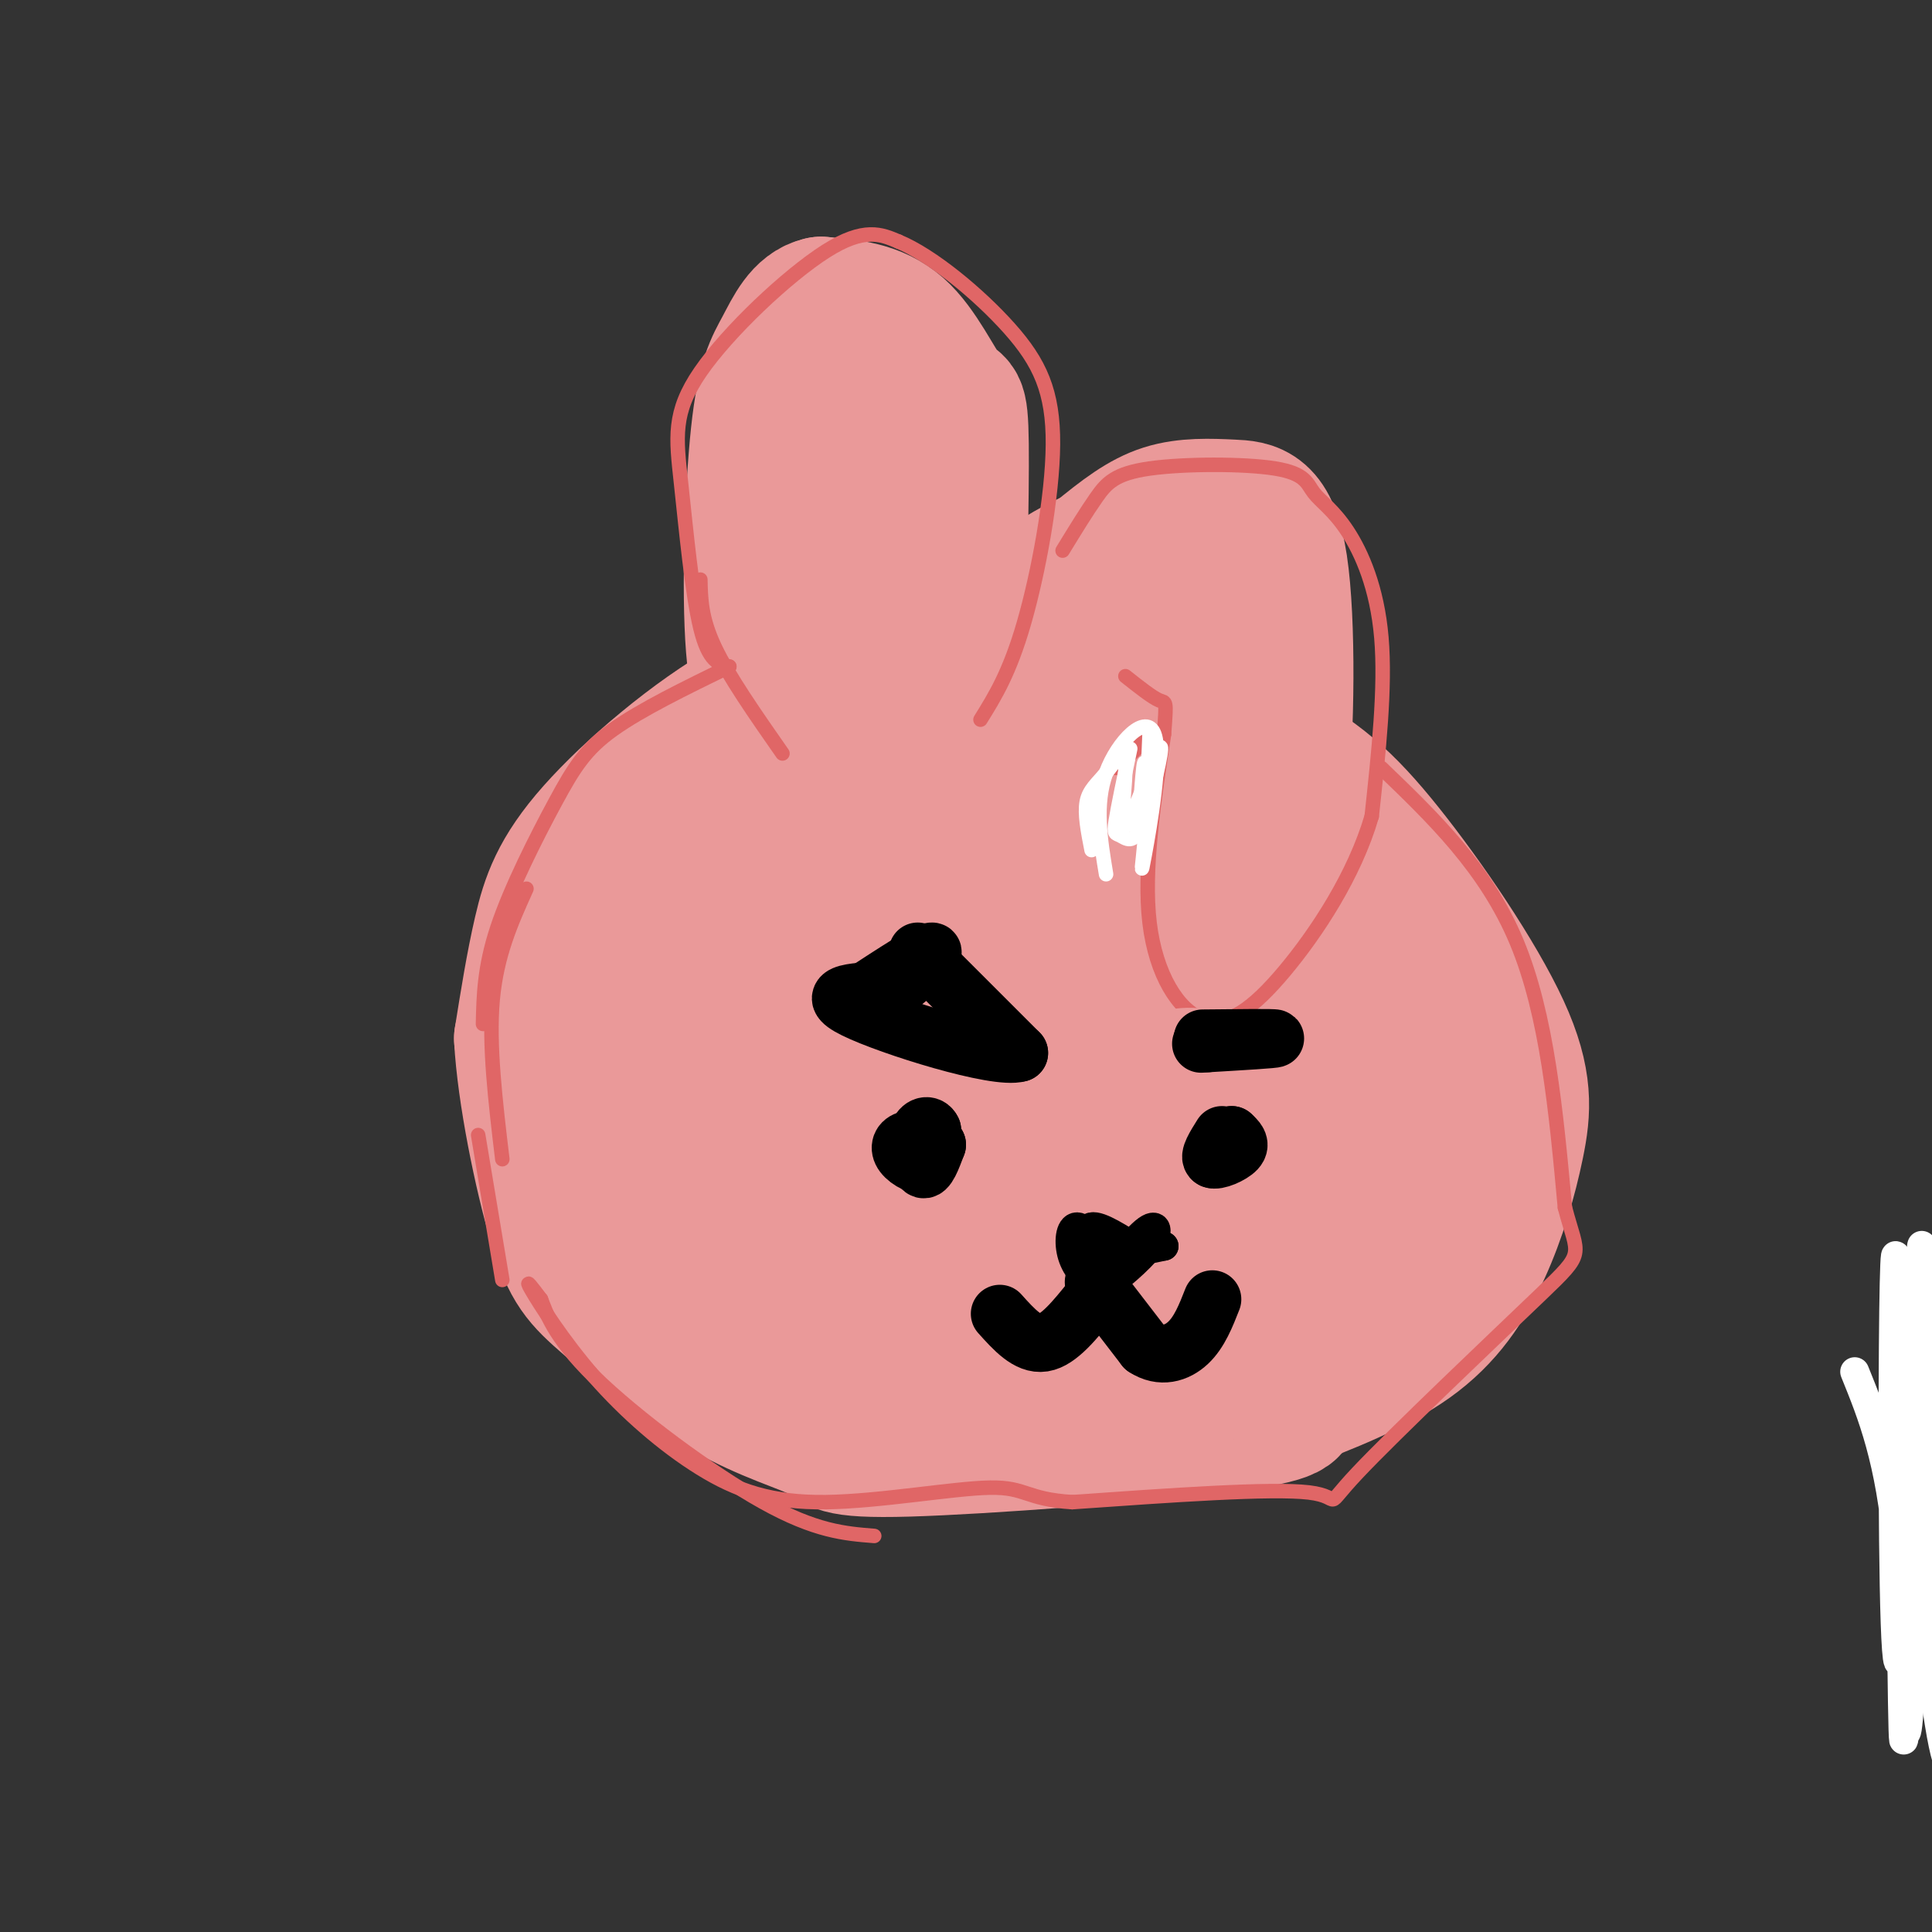 <svg viewBox='0 0 400 400' version='1.1' xmlns='http://www.w3.org/2000/svg' xmlns:xlink='http://www.w3.org/1999/xlink'><rect x="0" y="0" width="400" height="400" fill="#333333" stroke="none"/><g fill='none' stroke='#ea9999' stroke-width='28' stroke-linecap='round' stroke-linejoin='round'><path d='M185,137c-9.363,1.357 -18.726,2.714 -30,9c-11.274,6.286 -24.458,17.500 -32,26c-7.542,8.500 -9.440,14.286 -11,21c-1.560,6.714 -2.780,14.357 -4,22'/><path d='M108,215c0.604,11.237 4.114,28.329 7,38c2.886,9.671 5.146,11.922 11,17c5.854,5.078 15.301,12.985 24,18c8.699,5.015 16.651,7.138 20,9c3.349,1.862 2.094,3.463 18,3c15.906,-0.463 48.973,-2.989 65,-5c16.027,-2.011 15.013,-3.505 14,-5'/><path d='M267,290c7.022,-2.629 17.577,-6.702 25,-12c7.423,-5.298 11.714,-11.821 15,-19c3.286,-7.179 5.568,-15.015 7,-22c1.432,-6.985 2.013,-13.120 -3,-24c-5.013,-10.880 -15.619,-26.506 -24,-37c-8.381,-10.494 -14.537,-15.855 -25,-21c-10.463,-5.145 -25.231,-10.072 -40,-15'/><path d='M222,140c-9.619,-3.277 -13.667,-3.970 -20,-4c-6.333,-0.030 -14.951,0.603 -23,2c-8.049,1.397 -15.530,3.559 -26,11c-10.470,7.441 -23.929,20.159 -30,28c-6.071,7.841 -4.754,10.803 -5,13c-0.246,2.197 -2.056,3.630 -2,12c0.056,8.370 1.977,23.676 7,35c5.023,11.324 13.150,18.664 23,25c9.850,6.336 21.425,11.668 33,17'/><path d='M179,279c12.361,4.232 26.765,6.312 37,7c10.235,0.688 16.302,-0.018 22,-3c5.698,-2.982 11.026,-8.241 15,-13c3.974,-4.759 6.595,-9.017 9,-14c2.405,-4.983 4.594,-10.692 6,-21c1.406,-10.308 2.029,-25.217 2,-35c-0.029,-9.783 -0.712,-14.442 -6,-22c-5.288,-7.558 -15.183,-18.014 -22,-23c-6.817,-4.986 -10.555,-4.500 -19,-4c-8.445,0.500 -21.595,1.015 -29,2c-7.405,0.985 -9.064,2.441 -16,8c-6.936,5.559 -19.149,15.222 -26,24c-6.851,8.778 -8.342,16.673 -9,24c-0.658,7.327 -0.485,14.088 3,23c3.485,8.912 10.281,19.975 18,28c7.719,8.025 16.359,13.013 25,18'/><path d='M189,278c6.069,4.130 8.741,5.454 14,7c5.259,1.546 13.104,3.314 20,2c6.896,-1.314 12.841,-5.709 17,-8c4.159,-2.291 6.530,-2.478 8,-11c1.470,-8.522 2.038,-25.378 2,-34c-0.038,-8.622 -0.683,-9.009 -5,-17c-4.317,-7.991 -12.307,-23.586 -21,-33c-8.693,-9.414 -18.089,-12.646 -25,-15c-6.911,-2.354 -11.335,-3.828 -16,-4c-4.665,-0.172 -9.570,0.958 -15,2c-5.430,1.042 -11.386,1.996 -18,9c-6.614,7.004 -13.886,20.057 -18,30c-4.114,9.943 -5.072,16.774 -5,25c0.072,8.226 1.172,17.847 3,24c1.828,6.153 4.383,8.838 8,12c3.617,3.162 8.295,6.800 14,8c5.705,1.200 12.436,-0.039 20,-2c7.564,-1.961 15.959,-4.645 23,-8c7.041,-3.355 12.727,-7.383 19,-13c6.273,-5.617 13.133,-12.823 18,-20c4.867,-7.177 7.741,-14.324 10,-20c2.259,-5.676 3.905,-9.882 4,-15c0.095,-5.118 -1.359,-11.147 -2,-15c-0.641,-3.853 -0.469,-5.529 -4,-8c-3.531,-2.471 -10.766,-5.735 -18,-9'/><path d='M222,165c-4.849,-1.870 -7.972,-2.047 -15,2c-7.028,4.047 -17.961,12.316 -24,17c-6.039,4.684 -7.183,5.782 -8,16c-0.817,10.218 -1.306,29.556 -1,39c0.306,9.444 1.407,8.993 7,13c5.593,4.007 15.677,12.471 22,16c6.323,3.529 8.885,2.124 13,1c4.115,-1.124 9.783,-1.965 15,-5c5.217,-3.035 9.981,-8.264 15,-16c5.019,-7.736 10.291,-17.979 13,-26c2.709,-8.021 2.855,-13.820 2,-19c-0.855,-5.180 -2.712,-9.740 -5,-14c-2.288,-4.260 -5.007,-8.219 -8,-11c-2.993,-2.781 -6.262,-4.383 -10,-6c-3.738,-1.617 -7.947,-3.248 -13,-3c-5.053,0.248 -10.949,2.375 -15,3c-4.051,0.625 -6.255,-0.251 -12,6c-5.745,6.251 -15.029,19.631 -19,28c-3.971,8.369 -2.628,11.729 -2,16c0.628,4.271 0.542,9.455 4,17c3.458,7.545 10.460,17.453 18,22c7.540,4.547 15.619,3.734 20,3c4.381,-0.734 5.064,-1.390 7,-5c1.936,-3.610 5.125,-10.174 6,-17c0.875,-6.826 -0.562,-13.913 -2,-21'/><path d='M230,221c-1.560,-6.189 -4.459,-11.161 -8,-17c-3.541,-5.839 -7.723,-12.545 -15,-15c-7.277,-2.455 -17.647,-0.659 -24,2c-6.353,2.659 -8.688,6.181 -11,7c-2.312,0.819 -4.599,-1.065 -4,8c0.599,9.065 4.086,29.078 7,38c2.914,8.922 5.257,6.752 8,6c2.743,-0.752 5.887,-0.088 10,-2c4.113,-1.912 9.194,-6.401 14,-15c4.806,-8.599 9.336,-21.309 11,-29c1.664,-7.691 0.461,-10.363 -1,-13c-1.461,-2.637 -3.180,-5.239 -5,-8c-1.820,-2.761 -3.740,-5.680 -11,-4c-7.260,1.680 -19.859,7.959 -26,12c-6.141,4.041 -5.824,5.844 -6,9c-0.176,3.156 -0.844,7.664 -1,11c-0.156,3.336 0.201,5.499 2,9c1.799,3.501 5.039,8.341 11,11c5.961,2.659 14.643,3.139 20,1c5.357,-2.139 7.388,-6.897 8,-10c0.612,-3.103 -0.194,-4.552 -1,-6'/><path d='M208,216c-1.426,-1.439 -4.491,-2.037 -7,0c-2.509,2.037 -4.462,6.709 -5,10c-0.538,3.291 0.338,5.199 2,6c1.662,0.801 4.109,0.493 6,0c1.891,-0.493 3.225,-1.170 4,-7c0.775,-5.830 0.989,-16.811 0,-21c-0.989,-4.189 -3.183,-1.585 -5,1c-1.817,2.585 -3.256,5.152 -3,10c0.256,4.848 2.208,11.978 3,16c0.792,4.022 0.423,4.936 6,5c5.577,0.064 17.099,-0.720 23,-1c5.901,-0.280 6.180,-0.054 13,-6c6.820,-5.946 20.182,-18.062 26,-25c5.818,-6.938 4.091,-8.696 3,-13c-1.091,-4.304 -1.545,-11.152 -2,-18'/><path d='M272,173c2.282,1.517 8.985,14.308 13,25c4.015,10.692 5.340,19.283 2,30c-3.340,10.717 -11.347,23.558 -19,32c-7.653,8.442 -14.954,12.483 -14,12c0.954,-0.483 10.163,-5.490 17,-11c6.837,-5.510 11.302,-11.522 14,-17c2.698,-5.478 3.628,-10.422 2,-17c-1.628,-6.578 -5.814,-14.789 -10,-23'/><path d='M277,204c0.198,-1.858 5.692,4.997 10,11c4.308,6.003 7.429,11.155 5,18c-2.429,6.845 -10.408,15.384 -12,18c-1.592,2.616 3.204,-0.692 8,-4'/><path d='M198,149c0.560,-23.345 1.119,-46.690 1,-57c-0.119,-10.310 -0.917,-7.583 -3,-10c-2.083,-2.417 -5.452,-9.976 -10,-14c-4.548,-4.024 -10.274,-4.512 -16,-5'/><path d='M170,63c-4.019,0.820 -6.067,5.371 -8,9c-1.933,3.629 -3.750,6.337 -5,18c-1.250,11.663 -1.933,32.281 -1,44c0.933,11.719 3.482,14.540 10,22c6.518,7.460 17.005,19.560 22,24c4.995,4.440 4.497,1.220 4,-2'/><path d='M192,178c0.310,-4.766 -0.914,-15.681 -5,-26c-4.086,-10.319 -11.034,-20.041 -13,-34c-1.966,-13.959 1.050,-32.154 2,-33c0.950,-0.846 -0.167,15.657 1,30c1.167,14.343 4.619,26.527 6,27c1.381,0.473 0.690,-10.763 0,-22'/><path d='M183,120c-0.848,1.359 -2.970,15.756 -2,27c0.970,11.244 5.030,19.335 10,15c4.970,-4.335 10.848,-21.096 17,-31c6.152,-9.904 12.576,-12.952 19,-16'/><path d='M227,115c5.417,-4.446 9.460,-7.561 14,-9c4.540,-1.439 9.576,-1.203 14,-1c4.424,0.203 8.237,0.374 10,12c1.763,11.626 1.475,34.707 0,48c-1.475,13.293 -4.136,16.798 -7,20c-2.864,3.202 -5.932,6.101 -9,9'/><path d='M249,194c-1.931,2.218 -2.260,3.263 -3,2c-0.740,-1.263 -1.892,-4.836 -4,-8c-2.108,-3.164 -5.173,-5.920 -1,-17c4.173,-11.080 15.585,-30.483 17,-42c1.415,-11.517 -7.167,-15.148 -12,-15c-4.833,0.148 -5.916,4.074 -7,8'/><path d='M239,122c-2.201,9.294 -4.203,28.529 -3,41c1.203,12.471 5.611,18.178 9,18c3.389,-0.178 5.759,-6.240 6,-14c0.241,-7.760 -1.645,-17.217 -3,-19c-1.355,-1.783 -2.177,4.109 -3,10'/></g>
<g fill='none' stroke='#e06666' stroke-width='3' stroke-linecap='round' stroke-linejoin='round'><path d='M151,138c-9.125,4.452 -18.250,8.905 -24,13c-5.750,4.095 -8.125,7.833 -12,15c-3.875,7.167 -9.250,17.762 -12,26c-2.750,8.238 -2.875,14.119 -3,20'/><path d='M109,184c-3.083,6.833 -6.167,13.667 -7,23c-0.833,9.333 0.583,21.167 2,33'/><path d='M99,235c0.000,0.000 5.000,30.000 5,30'/><path d='M151,138c-2.145,-0.485 -4.290,-0.970 -6,-8c-1.710,-7.030 -2.984,-20.606 -4,-30c-1.016,-9.394 -1.774,-14.606 4,-23c5.774,-8.394 18.078,-19.970 26,-25c7.922,-5.030 11.461,-3.515 15,-2'/><path d='M186,50c6.917,2.839 16.710,10.936 23,18c6.290,7.064 9.078,13.094 9,24c-0.078,10.906 -3.022,26.687 -6,37c-2.978,10.313 -5.989,15.156 -9,20'/><path d='M145,120c0.083,4.000 0.167,8.000 3,14c2.833,6.000 8.417,14.000 14,22'/><path d='M220,114c2.448,-4.001 4.895,-8.003 7,-11c2.105,-2.997 3.866,-4.991 11,-6c7.134,-1.009 19.641,-1.033 26,0c6.359,1.033 6.570,3.122 8,5c1.430,1.878 4.077,3.544 7,8c2.923,4.456 6.121,11.702 7,22c0.879,10.298 -0.560,23.649 -2,37'/><path d='M284,169c-3.541,12.171 -11.392,24.097 -18,32c-6.608,7.903 -11.971,11.781 -17,10c-5.029,-1.781 -9.722,-9.223 -11,-20c-1.278,-10.777 0.861,-24.888 3,-39'/><path d='M241,152c0.556,-7.400 0.444,-6.400 -1,-7c-1.444,-0.600 -4.222,-2.800 -7,-5'/><path d='M233,154c1.667,-0.417 3.333,-0.833 3,0c-0.333,0.833 -2.667,2.917 -5,5'/><path d='M286,159c10.833,10.417 21.667,20.833 28,36c6.333,15.167 8.167,35.083 10,55'/><path d='M324,250c2.715,10.400 4.501,8.901 -5,18c-9.501,9.099 -30.289,28.796 -38,37c-7.711,8.204 -2.346,4.915 -10,4c-7.654,-0.915 -28.327,0.542 -49,2'/><path d='M222,311c-9.710,-0.604 -9.484,-3.115 -17,-3c-7.516,0.115 -22.774,2.857 -34,3c-11.226,0.143 -18.422,-2.312 -26,-7c-7.578,-4.688 -15.540,-11.608 -22,-19c-6.460,-7.392 -11.417,-15.255 -13,-18c-1.583,-2.745 0.209,-0.373 2,2'/><path d='M112,269c0.988,2.464 2.458,7.625 11,16c8.542,8.375 24.155,19.964 35,26c10.845,6.036 16.923,6.518 23,7'/></g>
<g fill='none' stroke='#ffffff' stroke-width='3' stroke-linecap='round' stroke-linejoin='round'><path d='M238,152c-0.464,11.524 -0.929,23.048 -1,22c-0.071,-1.048 0.250,-14.667 0,-16c-0.250,-1.333 -1.071,9.619 -1,13c0.071,3.381 1.036,-0.810 2,-5'/><path d='M238,166c1.200,-4.452 3.199,-13.080 2,-11c-1.199,2.080 -5.598,14.870 -7,16c-1.402,1.130 0.191,-9.398 0,-13c-0.191,-3.602 -2.167,-0.277 -4,2c-1.833,2.277 -3.524,3.508 -4,6c-0.476,2.492 0.262,6.246 1,10'/><path d='M234,155c-1.278,6.078 -2.555,12.156 -3,15c-0.445,2.844 -0.057,2.453 1,3c1.057,0.547 2.785,2.032 4,-2c1.215,-4.032 1.919,-13.581 2,-14c0.081,-0.419 -0.459,8.290 -1,17'/><path d='M237,174c-0.435,4.885 -1.024,8.598 0,3c1.024,-5.598 3.660,-20.507 2,-25c-1.660,-4.493 -7.617,1.431 -10,8c-2.383,6.569 -1.191,13.785 0,21'/></g>
<g fill='none' stroke='#000000' stroke-width='6' stroke-linecap='round' stroke-linejoin='round'><path d='M180,239c-1.917,-2.000 -3.833,-4.000 -5,-4c-1.167,0.000 -1.583,2.000 -2,4'/><path d='M173,239c0.107,2.095 1.375,5.333 2,4c0.625,-1.333 0.607,-7.238 0,-8c-0.607,-0.762 -1.804,3.619 -3,8'/><path d='M236,240c0.000,0.000 -3.000,8.000 -3,8'/><path d='M233,248c1.310,0.190 6.083,-3.333 5,-4c-1.083,-0.667 -8.024,1.524 -9,2c-0.976,0.476 4.012,-0.762 9,-2'/><path d='M238,244c1.500,-0.667 0.750,-1.333 0,-2'/><path d='M178,239c-2.274,0.696 -4.548,1.393 -5,3c-0.452,1.607 0.917,4.125 3,5c2.083,0.875 4.881,0.107 6,-1c1.119,-1.107 0.560,-2.554 0,-4'/><path d='M182,242c0.185,-1.563 0.648,-3.470 -2,-3c-2.648,0.470 -8.405,3.319 -8,5c0.405,1.681 6.973,2.195 9,1c2.027,-1.195 -0.486,-4.097 -3,-7'/><path d='M178,238c-0.500,-1.167 -0.250,-0.583 0,0'/><path d='M238,245c-0.833,-1.940 -1.667,-3.881 -4,-4c-2.333,-0.119 -6.167,1.583 -6,4c0.167,2.417 4.333,5.548 7,6c2.667,0.452 3.833,-1.774 5,-4'/><path d='M240,247c0.882,-2.175 0.587,-5.614 -1,-7c-1.587,-1.386 -4.466,-0.719 -6,1c-1.534,1.719 -1.724,4.491 -1,6c0.724,1.509 2.362,1.754 4,2'/><path d='M196,261c-0.667,2.333 -1.333,4.667 0,6c1.333,1.333 4.667,1.667 8,2'/><path d='M204,269c2.500,-1.333 4.750,-5.667 7,-10'/><path d='M211,259c2.833,1.821 6.417,11.375 10,15c3.583,3.625 7.167,1.321 9,-1c1.833,-2.321 1.917,-4.661 2,-7'/><path d='M232,266c0.333,-1.333 0.167,-1.167 0,-1'/><path d='M210,260c-1.400,-2.244 -2.800,-4.489 -2,-6c0.800,-1.511 3.800,-2.289 5,-2c1.200,0.289 0.600,1.644 0,3'/><path d='M213,255c0.756,0.022 2.644,-1.422 3,-1c0.356,0.422 -0.822,2.711 -2,5'/><path d='M225,229c0.000,0.000 19.000,-16.000 19,-16'/><path d='M244,213c5.889,-1.778 11.111,1.778 9,6c-2.111,4.222 -11.556,9.111 -21,14'/><path d='M232,233c0.702,-1.131 12.958,-10.958 12,-11c-0.958,-0.042 -15.131,9.702 -17,11c-1.869,1.298 8.565,-5.851 19,-13'/><path d='M246,220c-2.690,1.036 -18.917,10.125 -19,10c-0.083,-0.125 15.976,-9.464 21,-12c5.024,-2.536 -0.988,1.732 -7,6'/><path d='M241,224c-1.167,1.000 -0.583,0.500 0,0'/><path d='M172,225c4.667,0.333 9.333,0.667 10,1c0.667,0.333 -2.667,0.667 -6,1'/><path d='M176,227c1.000,0.167 6.500,0.083 12,0'/><path d='M191,227c-10.750,-0.583 -21.500,-1.167 -22,-1c-0.500,0.167 9.250,1.083 19,2'/><path d='M188,228c-0.167,0.000 -10.083,-1.000 -20,-2'/></g>
<g fill='none' stroke='#ea9999' stroke-width='28' stroke-linecap='round' stroke-linejoin='round'><path d='M407,297c12.022,-4.008 24.044,-8.015 39,-5c14.956,3.015 32.847,13.054 40,7c7.153,-6.054 3.567,-28.200 24,18c20.433,46.200 64.886,160.746 86,82c21.114,-78.746 18.890,-350.785 15,-383c-3.890,-32.215 -9.445,175.392 -15,383'/><path d='M165,231c0.802,10.158 1.605,20.317 2,25c0.395,4.683 0.383,3.892 2,5c1.617,1.108 4.862,4.117 9,4c4.138,-0.117 9.169,-3.359 12,-5c2.831,-1.641 3.462,-1.680 5,-8c1.538,-6.320 3.984,-18.919 4,-27c0.016,-8.081 -2.398,-11.644 -7,-14c-4.602,-2.356 -11.393,-3.507 -15,0c-3.607,3.507 -4.029,11.671 -4,17c0.029,5.329 0.511,7.823 3,13c2.489,5.177 6.987,13.037 11,18c4.013,4.963 7.542,7.028 11,7c3.458,-0.028 6.845,-2.151 8,-8c1.155,-5.849 0.077,-15.425 -1,-25'/><path d='M205,233c-2.608,-7.142 -8.627,-12.498 -12,-15c-3.373,-2.502 -4.099,-2.151 -6,-2c-1.901,0.151 -4.976,0.103 -8,3c-3.024,2.897 -5.997,8.738 -6,16c-0.003,7.262 2.962,15.943 8,23c5.038,7.057 12.147,12.489 18,16c5.853,3.511 10.449,5.101 16,3c5.551,-2.101 12.057,-7.893 16,-14c3.943,-6.107 5.322,-12.528 6,-17c0.678,-4.472 0.656,-6.994 -2,-9c-2.656,-2.006 -7.946,-3.494 -11,-4c-3.054,-0.506 -3.871,-0.028 -6,3c-2.129,3.028 -5.571,8.605 -6,16c-0.429,7.395 2.154,16.606 5,22c2.846,5.394 5.956,6.970 11,4c5.044,-2.970 12.022,-10.485 19,-18'/><path d='M247,260c4.508,-5.038 6.279,-8.633 6,-14c-0.279,-5.367 -2.606,-12.507 -6,-15c-3.394,-2.493 -7.854,-0.338 -11,2c-3.146,2.338 -4.979,4.859 -6,7c-1.021,2.141 -1.229,3.902 1,6c2.229,2.098 6.897,4.531 11,4c4.103,-0.531 7.643,-4.028 9,-8c1.357,-3.972 0.531,-8.421 -2,-11c-2.531,-2.579 -6.765,-3.290 -11,-4'/><path d='M238,227c-0.139,0.832 5.012,4.914 9,6c3.988,1.086 6.811,-0.822 8,-3c1.189,-2.178 0.743,-4.625 -2,-6c-2.743,-1.375 -7.784,-1.679 -9,-1c-1.216,0.679 1.392,2.339 4,4'/><path d='M248,227c0.500,0.500 -0.250,-0.250 -1,-1'/></g>
<g fill='none' stroke='#000000' stroke-width='12' stroke-linecap='round' stroke-linejoin='round'><path d='M253,235c-1.422,2.267 -2.844,4.533 -2,5c0.844,0.467 3.956,-0.867 5,-2c1.044,-1.133 0.022,-2.067 -1,-3'/><path d='M255,235c-0.833,0.333 -2.417,2.667 -4,5'/><path d='M194,237c-2.280,-0.661 -4.560,-1.321 -6,-1c-1.440,0.321 -2.042,1.625 -1,3c1.042,1.375 3.726,2.821 5,2c1.274,-0.821 1.137,-3.911 1,-7'/><path d='M193,234c-0.548,-1.333 -2.417,-1.167 -3,1c-0.583,2.167 0.119,6.333 1,7c0.881,0.667 1.940,-2.167 3,-5'/><path d='M190,197c0.000,0.000 21.000,21.000 21,21'/><path d='M211,218c-4.644,1.444 -26.756,-5.444 -34,-9c-7.244,-3.556 0.378,-3.778 8,-4'/><path d='M185,205c3.689,-2.800 8.911,-7.800 8,-8c-0.911,-0.200 -7.956,4.400 -15,9'/><path d='M249,215c7.417,-0.083 14.833,-0.167 15,0c0.167,0.167 -6.917,0.583 -14,1'/><path d='M250,216c-2.333,0.167 -1.167,0.083 0,0'/><path d='M207,272c2.917,3.250 5.833,6.500 9,6c3.167,-0.500 6.583,-4.750 10,-9'/><path d='M226,269c1.333,-2.644 -0.333,-4.756 1,-3c1.333,1.756 5.667,7.378 10,13'/><path d='M237,279c3.333,2.200 6.667,1.200 9,-1c2.333,-2.200 3.667,-5.600 5,-9'/></g>
<g fill='none' stroke='#000000' stroke-width='6' stroke-linecap='round' stroke-linejoin='round'><path d='M227,267c-2.071,-2.137 -4.143,-4.274 -5,-7c-0.857,-2.726 -0.500,-6.042 1,-6c1.500,0.042 4.143,3.440 5,6c0.857,2.560 -0.071,4.280 -1,6'/><path d='M227,266c1.917,-1.619 7.208,-8.667 10,-11c2.792,-2.333 3.083,0.048 1,3c-2.083,2.952 -6.542,6.476 -11,10'/><path d='M233,259c-3.489,-0.578 -6.978,-1.156 -6,-1c0.978,0.156 6.422,1.044 8,1c1.578,-0.044 -0.711,-1.022 -3,-2'/><path d='M232,257c-0.833,-0.167 -1.417,0.417 -2,1'/><path d='M236,259c-4.156,-2.689 -8.311,-5.378 -10,-5c-1.689,0.378 -0.911,3.822 2,5c2.911,1.178 7.956,0.089 13,-1'/><path d='M241,258c-1.444,-0.111 -11.556,0.111 -14,0c-2.444,-0.111 2.778,-0.556 8,-1'/></g>
<g fill='none' stroke='#ffffff' stroke-width='6' stroke-linecap='round' stroke-linejoin='round'><path d='M384,284c3.668,9.065 7.337,18.131 9,37c1.663,18.869 1.321,47.542 1,37c-0.321,-10.542 -0.622,-60.300 -1,-83c-0.378,-22.700 -0.832,-18.342 -1,4c-0.168,22.342 -0.048,62.669 1,65c1.048,2.331 3.024,-33.335 5,-69'/><path d='M398,275c0.518,-17.419 -0.687,-26.466 0,-3c0.687,23.466 3.267,79.444 4,74c0.733,-5.444 -0.379,-72.312 -2,-71c-1.621,1.312 -3.749,70.803 -5,82c-1.251,11.197 -1.626,-35.902 -2,-83'/><path d='M393,274c1.477,10.306 6.168,77.571 10,90c3.832,12.429 6.803,-29.979 6,-61c-0.803,-31.021 -5.380,-50.655 -7,-29c-1.620,21.655 -0.282,84.599 0,85c0.282,0.401 -0.491,-61.743 -1,-83c-0.509,-21.257 -0.755,-1.629 -1,18'/><path d='M400,294c0.826,23.485 3.393,73.196 4,60c0.607,-13.196 -0.744,-89.300 -2,-91c-1.256,-1.700 -2.415,71.004 -3,76c-0.585,4.996 -0.596,-57.715 0,-71c0.596,-13.285 1.798,22.858 3,59'/><path d='M402,327c0.500,9.833 0.250,4.917 0,0'/></g>
</svg>